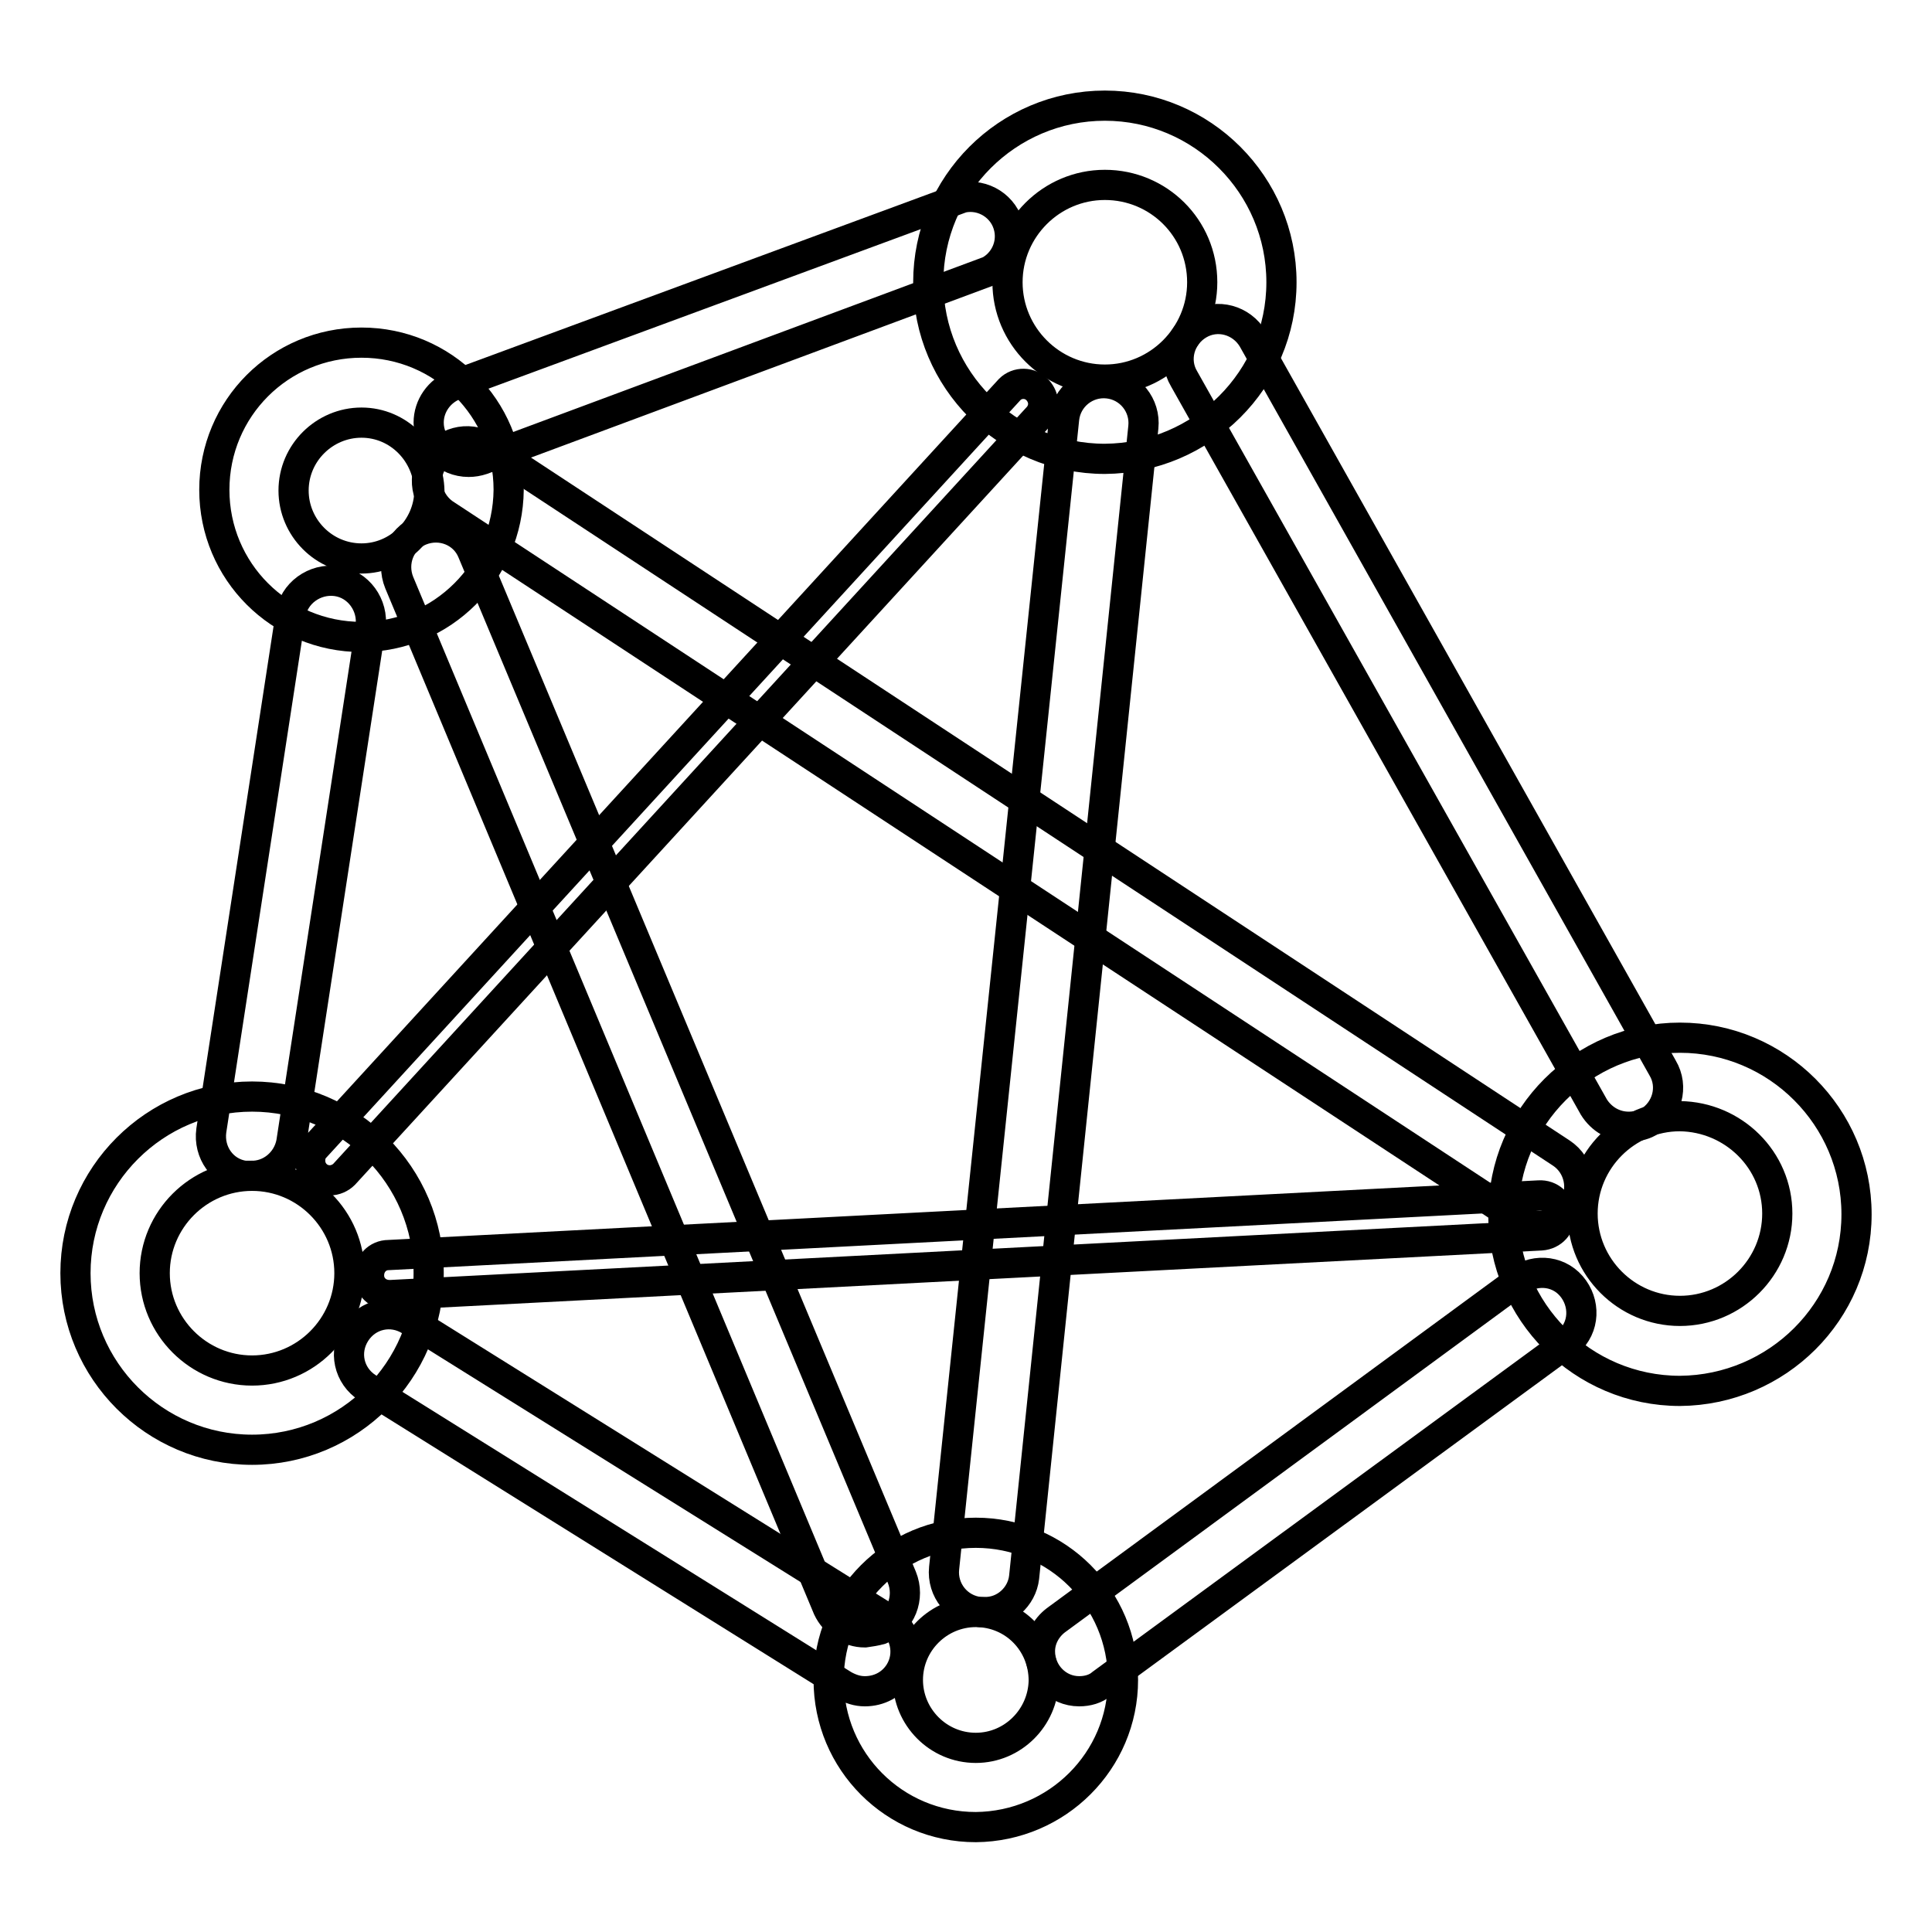 <?xml version="1.0" encoding="utf-8"?>
<!-- Svg Vector Icons : http://www.onlinewebfonts.com/icon -->
<!DOCTYPE svg PUBLIC "-//W3C//DTD SVG 1.1//EN" "http://www.w3.org/Graphics/SVG/1.1/DTD/svg11.dtd">
<svg version="1.1" xmlns="http://www.w3.org/2000/svg" xmlns:xlink="http://www.w3.org/1999/xlink" x="0px" y="0px" viewBox="0 0 256 256" enable-background="new 0 0 256 256" xml:space="preserve">
<g> <path stroke-width="4" fill-opacity="0" stroke="#000000"  d="M146.4,60.8c-12.9,0-23.4-10.5-23.4-23.4c0-12.9,10.5-23.4,23.4-23.4s23.4,10.5,23.4,23.4 C169.8,50.3,159.3,60.7,146.4,60.8z M146.4,24.5c-7.1,0-12.9,5.8-12.9,12.9s5.8,12.9,12.9,12.9s12.9-5.8,12.9-12.9 C159.3,30.2,153.5,24.5,146.4,24.5z M222.6,184.3c-12.9,0-23.4-10.5-23.4-23.4c0-12.9,10.5-23.4,23.4-23.4 c12.9,0,23.4,10.5,23.4,23.4l0,0C246,173.8,235.5,184.2,222.6,184.3z M222.6,147.9c-7.1,0-12.9,5.8-12.9,12.9s5.8,12.9,12.9,12.9 s12.9-5.8,12.9-12.9C235.5,153.7,229.7,148,222.6,147.9L222.6,147.9z M129.3,242.1c-10.8,0-19.5-8.7-19.5-19.5 c0-10.8,8.7-19.5,19.5-19.5c10.8,0,19.5,8.7,19.5,19.5C148.8,233.3,140.1,242,129.3,242.1z M129.3,213.6c-4.9,0-9,4-9,9 c0,4.9,4,9,9,9c4.9,0,8.9-4,9-8.9C138.3,217.6,134.3,213.6,129.3,213.6L129.3,213.6z M33.4,192.1c-12.9,0-23.4-10.5-23.4-23.4 c0-12.9,10.5-23.4,23.4-23.4c12.9,0,23.4,10.5,23.4,23.4l0,0C56.8,181.6,46.3,192.1,33.4,192.1z M33.4,155.8 c-7.1,0-12.9,5.8-12.9,12.9c0,7.1,5.8,12.9,12.9,12.9c7.1,0,12.9-5.8,12.9-12.9C46.3,161.6,40.5,155.8,33.4,155.8L33.4,155.8z  M47.9,84.4c-10.8,0-19.5-8.7-19.5-19.5c0-10.8,8.7-19.5,19.5-19.5c10.8,0,19.5,8.7,19.5,19.5C67.3,75.7,58.6,84.4,47.9,84.4z  M47.9,56c-4.9,0-9,4-9,9c0,4.9,4,9,9,9c4.9,0,8.9-4,9-8.9C56.8,60,52.8,56,47.9,56L47.9,56z"/> <path stroke-width="4" fill-opacity="0" stroke="#000000"  d="M215.8,149.3c-1.9,0-3.6-1-4.6-2.6l-54.3-96.5c-1.5-2.5-0.6-5.7,1.9-7.2c2.5-1.5,5.7-0.6,7.2,1.9l0,0 l54.3,96.6c1.5,2.5,0.6,5.7-1.9,7.2C217.7,149.1,216.7,149.3,215.8,149.3L215.8,149.3z M62.1,61.2c-2.9,0-5.3-2.3-5.3-5.2 c0-2.2,1.4-4.2,3.5-5l67.2-24.8c2.8-0.6,5.6,1.2,6.2,4c0.5,2.3-0.6,4.6-2.6,5.7L63.9,60.9C63.3,61.1,62.7,61.2,62.1,61.2z  M33.2,155.8h-0.8c-2.9-0.4-4.8-3.1-4.4-6l10.5-68.3c0.4-2.9,3.2-4.9,6.1-4.5s4.9,3.2,4.5,6.1l-10.5,68.3 C38.1,154,35.8,155.9,33.2,155.8z M114.6,224.1c-1,0-1.9-0.3-2.8-0.8l-63.1-39.4c-2.5-1.6-3.2-4.8-1.6-7.3c1.6-2.5,4.8-3.2,7.3-1.6 l63.1,39.4c2.5,1.5,3.2,4.8,1.7,7.2C118.2,223.2,116.5,224.1,114.6,224.1L114.6,224.1z M143,224.1c-2.9,0-5.2-2.4-5.2-5.3 c0-1.6,0.8-3.1,2.1-4.1l60.9-44.7c2.2-1.9,5.5-1.8,7.4,0.4c1.9,2.2,1.8,5.5-0.4,7.4c-0.2,0.2-0.5,0.4-0.8,0.6l-61,44.7 C145.2,223.8,144.1,224.1,143,224.1z M130.4,213.6h-0.6c-2.9-0.3-5-2.9-4.7-5.8c0,0,0,0,0,0L141,55.5c0.3-2.9,2.9-5,5.8-4.7 c2.9,0.3,5,2.9,4.7,5.8l0,0l-15.8,152.4C135.4,211.6,133.1,213.7,130.4,213.6z M43.7,156.4c-1.5,0-2.6-1.2-2.6-2.6 c0-0.7,0.2-1.3,0.7-1.8l92-100.4c1-1,2.7-1,3.7,0.1c0.9,1,1,2.4,0.1,3.5l-92,100.4C45.1,156.1,44.4,156.4,43.7,156.4L43.7,156.4z" /> <path stroke-width="4" fill-opacity="0" stroke="#000000"  d="M114.6,216.3c-2.1,0-4-1.3-4.9-3.2L52.9,77.2c-1.1-2.7,0.1-5.8,2.8-6.9c2.7-1.1,5.8,0.1,6.9,2.8L119.5,209 c1.1,2.7-0.1,5.8-2.8,6.9C116,216.1,115.3,216.2,114.6,216.3L114.6,216.3z M204,162.4c-1,0-2-0.3-2.9-0.9L59.2,68.3 c-2.5-1.5-3.4-4.7-1.9-7.2c1.5-2.5,4.7-3.4,7.2-1.9c0.2,0.1,0.3,0.2,0.5,0.3l141.9,93.3c2.4,1.6,3.1,4.9,1.5,7.3 C207.3,161.5,205.7,162.4,204,162.4L204,162.4z"/> <path stroke-width="4" fill-opacity="0" stroke="#000000"  d="M51.6,171.6c-1.5,0-2.7-1.1-2.7-2.6s1.1-2.7,2.6-2.7l152.4-7.9c1.5-0.1,2.7,1,2.8,2.5 c0.1,1.5-1,2.7-2.5,2.8l0,0l-152.4,7.9H51.6z"/></g>
</svg>